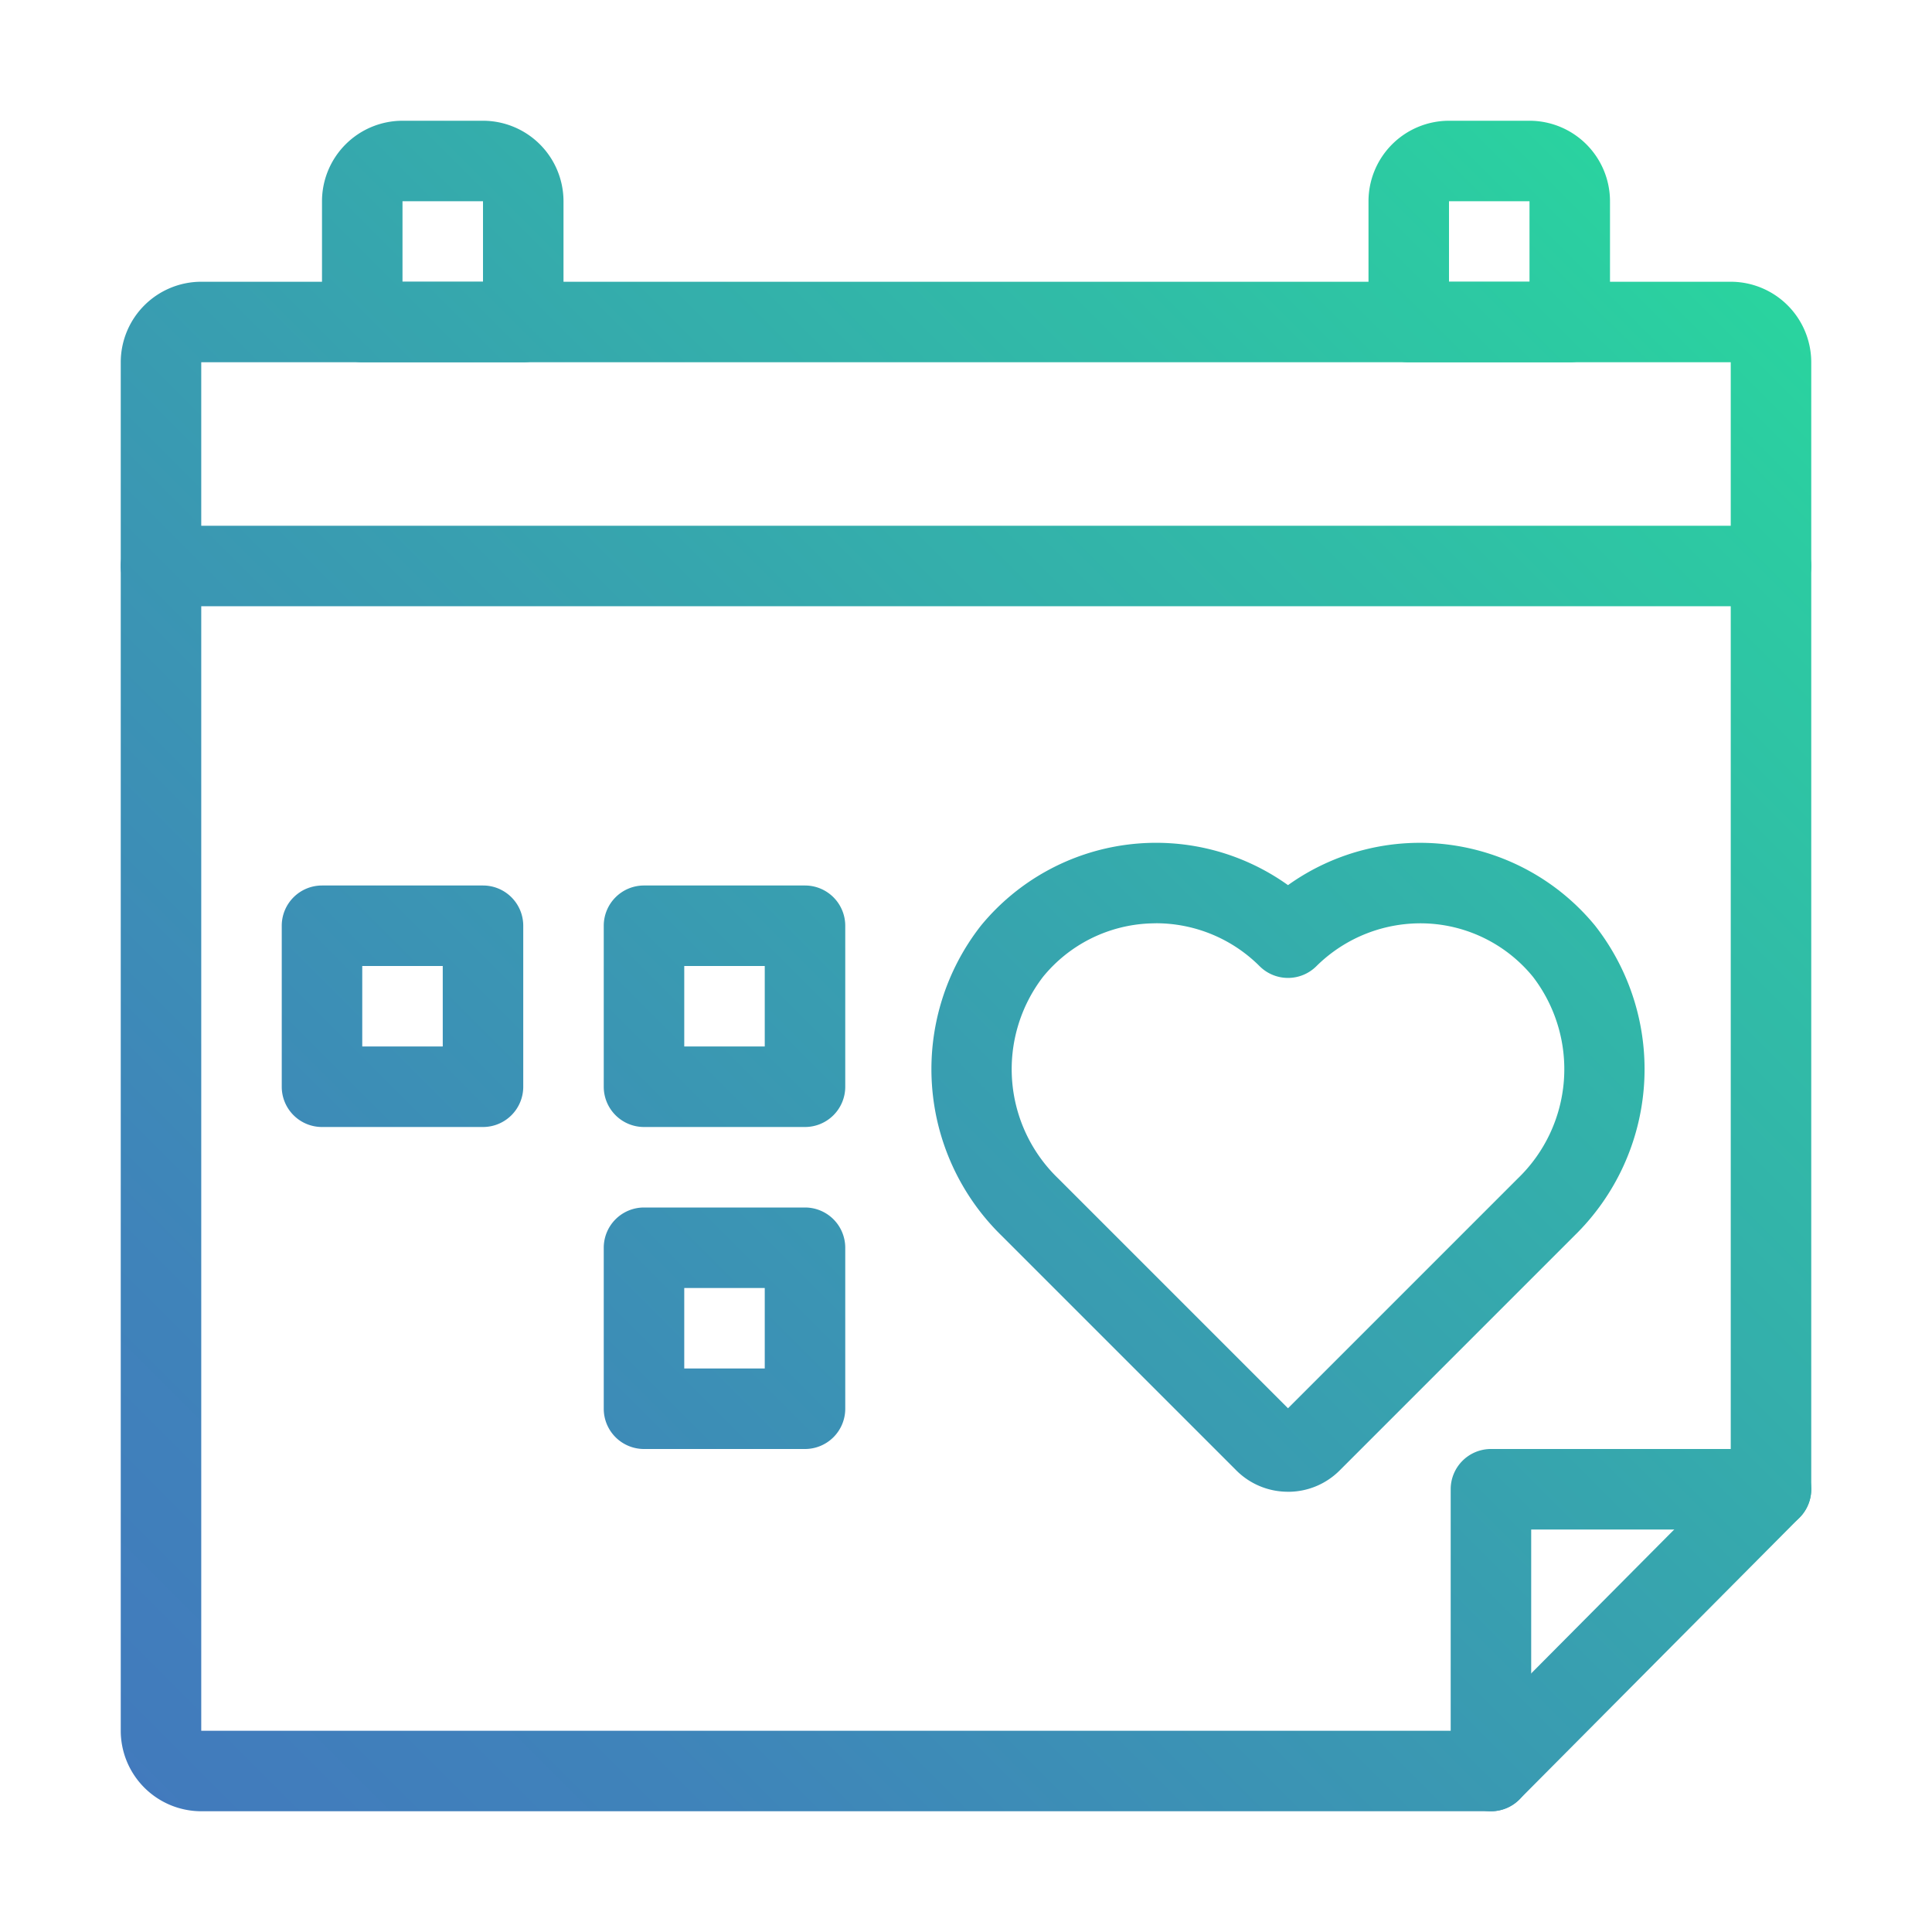 <svg height="512" viewBox="0 0 48 48" width="512" xmlns="http://www.w3.org/2000/svg" xmlns:xlink="http://www.w3.org/1999/xlink"><linearGradient id="linear-gradient" gradientUnits="userSpaceOnUse" x1="1.407" x2="45.405" y1="45.407" y2="1.41"><stop offset=".014" stop-color="#4279bd"/><stop offset=".184" stop-color="#3f83ba"/><stop offset=".476" stop-color="#389fb0"/><stop offset=".852" stop-color="#2ccba2"/><stop offset=".913" stop-color="#2ad39f"/></linearGradient><linearGradient id="linear-gradient-2" x1="-2.969" x2="41.029" xlink:href="#linear-gradient" y1="41.031" y2="-2.966"/><linearGradient id="linear-gradient-3" x1="-13.353" x2="30.644" xlink:href="#linear-gradient" y1="30.647" y2="-13.351"/><linearGradient id="linear-gradient-4" x1="-.353" x2="43.644" xlink:href="#linear-gradient" y1="43.647" y2="-.351"/><linearGradient id="linear-gradient-5" x1="16.771" x2="60.769" xlink:href="#linear-gradient" y1="60.771" y2="16.774"/><linearGradient id="linear-gradient-6" x1="-4.5" x2="39.498" xlink:href="#linear-gradient" y1="39.5" y2="-4.498"/><linearGradient id="linear-gradient-7" x1="-.5" x2="43.498" xlink:href="#linear-gradient" y1="43.5" y2="-.498"/><linearGradient id="linear-gradient-9" x1="3.5" x2="47.498" xlink:href="#linear-gradient" y1="47.5" y2="3.503"/><linearGradient id="linear-gradient-10" x1="7.286" x2="51.284" xlink:href="#linear-gradient" y1="51.286" y2="7.289"/><g id="calendar"><path d="m37.042 45h-32.042a2.002 2.002 0 0 1 -2-2v-34a2.002 2.002 0 0 1 2-2h38a2.002 2.002 0 0 1 2 2v28a1 1 0 0 1 -.291.705l-6.958 7a.998.998 0 0 1 -.709.295zm-32.042-36v34h31.626l6.374-6.413v-27.587z" fill="url(#linear-gradient)"/><path d="m44 15.062h-40a1 1 0 0 1 0-2h40a1 1 0 0 1 0 2z" fill="url(#linear-gradient-2)"/><path d="m13 9h-4a1 1 0 0 1 -1-1v-3a2.002 2.002 0 0 1 2-2h2a2.002 2.002 0 0 1 2 2v3a1 1 0 0 1 -1 1zm-3-2h2v-2h-2z" fill="url(#linear-gradient-3)"/><path d="m39 9h-4a1 1 0 0 1 -1-1v-3a2.002 2.002 0 0 1 2-2h2a2.002 2.002 0 0 1 2 2v3a1 1 0 0 1 -1 1zm-3-2h2v-2h-2z" fill="url(#linear-gradient-4)"/><path d="m37.042 45a1 1 0 0 1 -1-1v-7a1 1 0 0 1 1-1h6.958a1 1 0 0 1 0 2h-5.958v6a1 1 0 0 1 -1 1z" fill="url(#linear-gradient-5)"/><path d="m12 28h-4a1 1 0 0 1 -1-1v-4a1 1 0 0 1 1-1h4a1 1 0 0 1 1 1v4a1 1 0 0 1 -1 1zm-3-2h2v-2h-2z" fill="url(#linear-gradient-6)"/><path d="m20 28h-4a1 1 0 0 1 -1-1v-4a1 1 0 0 1 1-1h4a1 1 0 0 1 1 1v4a1 1 0 0 1 -1 1zm-3-2h2v-2h-2z" fill="url(#linear-gradient-7)"/><path d="m12 36h-4a1 1 0 0 1 -1-1v-4a1 1 0 0 1 1-1h4a1 1 0 0 1 1 1v4a1 1 0 0 1 -1 1zm-3-2h2v-2h-2z" fill="url(#linear-gradient-7)"/><path d="m20 36h-4a1 1 0 0 1 -1-1v-4a1 1 0 0 1 1-1h4a1 1 0 0 1 1 1v4a1 1 0 0 1 -1 1zm-3-2h2v-2h-2z" fill="url(#linear-gradient-9)"/><path d="m32 37.062a1.808 1.808 0 0 1 -1.287-.533l-5.833-5.833a5.782 5.782 0 0 1 -.508-7.7 5.631 5.631 0 0 1 7.628-1.005 5.632 5.632 0 0 1 7.628 1.005 5.783 5.783 0 0 1 -.508 7.7l-5.834 5.834a1.806 1.806 0 0 1 -1.286.533zm-3.278-14.123c-.058 0-.114.002-.171.004a3.609 3.609 0 0 0 -2.638 1.327 3.769 3.769 0 0 0 .381 5.012l5.706 5.706 5.706-5.706a3.769 3.769 0 0 0 .381-5.012 3.609 3.609 0 0 0 -2.638-1.327 3.672 3.672 0 0 0 -2.742 1.06.999.999 0 0 1 -1.414 0 3.643 3.643 0 0 0 -2.571-1.065z" fill="url(#linear-gradient-10)"/></g></svg>